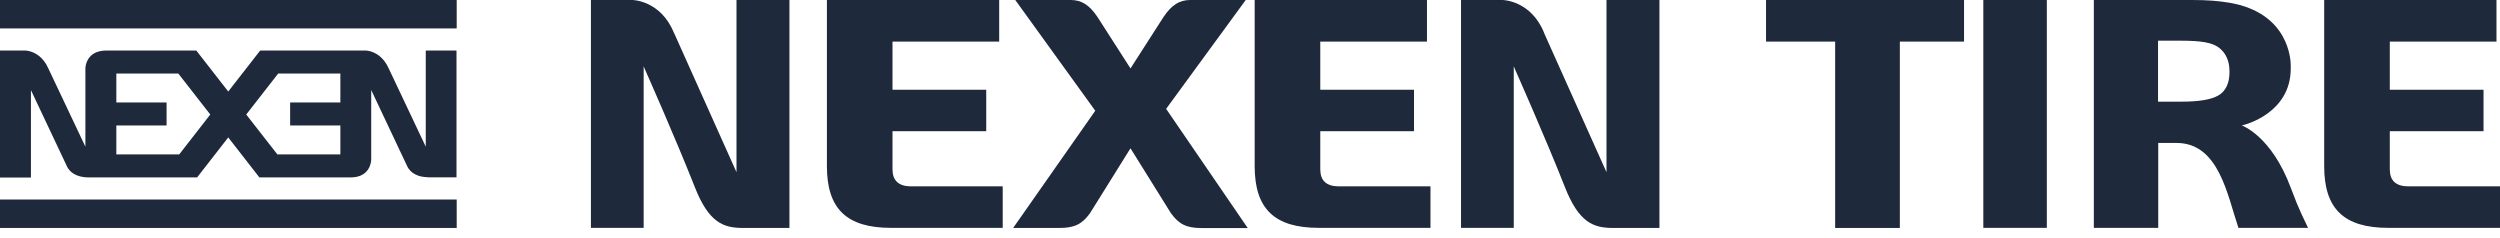 <svg width="221" height="21" viewBox="0 0 221 21" fill="none" xmlns="http://www.w3.org/2000/svg">
<path d="M40.372 0H0V2.513H40.372V0Z" fill="#1E293B"/>
<path d="M40.372 17.637H0V20.151H40.372V17.637Z" fill="#1E293B"/>
<path d="M78.897 15.035V11.598H87.183V7.931H78.897V3.677H88.329V0H73.098V14.689C73.098 18.463 74.848 20.142 78.764 20.142H88.64V16.474H80.54C79.475 16.474 78.906 15.977 78.906 15.035" fill="#1E293B"/>
<path d="M116.712 15.035V11.598H124.998V7.931H116.712V3.677H126.144V0H110.913V14.689C110.913 18.463 112.662 20.142 116.579 20.142H126.454V16.474H118.355C117.28 16.474 116.721 15.977 116.721 15.035" fill="#1E293B"/>
<path d="M211.258 15.035V11.598H219.544V7.931H211.258V3.677H220.689V0H205.458V14.689C205.458 18.463 207.208 20.142 211.124 20.142H221V16.474H212.901C211.826 16.474 211.267 15.977 211.267 15.035" fill="#1E293B"/>
<path d="M180.939 0H175.326V20.142H180.939V0Z" fill="#1E293B"/>
<path d="M198.168 11.092L198.363 11.039C198.363 11.039 202.501 10.044 202.501 6.066V5.781C202.501 5.302 202.35 1.137 197.075 0.24C196.143 0.08 195.095 0 193.798 0H185.095V20.142H190.788V12.637H192.413C196.143 12.637 196.898 17.238 197.875 20.142H204.029C203.629 19.254 203.31 18.756 202.51 16.616C200.787 11.98 198.176 11.092 198.176 11.092M197.084 6.43C197.084 7.344 196.747 8.055 196.134 8.419C195.477 8.81 194.411 8.987 192.786 8.987H190.77V3.597H192.786C194.571 3.597 195.53 3.765 196.098 4.174C196.773 4.654 197.084 5.391 197.084 6.279V6.43Z" fill="#1E293B"/>
<path d="M162.227 20.151H167.946V3.677H173.621V0H156.117V3.677H162.227V20.151Z" fill="#1E293B"/>
<path d="M59.582 2.922C58.428 0.044 55.932 0 55.914 0H52.237V20.142H56.9V5.861L57.042 6.199C57.069 6.261 59.715 12.211 61.42 16.536C62.655 19.68 63.943 20.124 65.577 20.151H69.786V0H65.106V15.222L59.591 2.922H59.582Z" fill="#1E293B"/>
<path d="M136.507 2.922C135.353 0.044 132.857 0 132.831 0H129.154V20.142H133.817V5.861L133.959 6.199C133.985 6.261 136.632 12.211 138.337 16.536C139.571 19.68 140.859 20.124 142.484 20.151H146.694V0H142.014V15.222L136.499 2.922H136.507Z" fill="#1E293B"/>
<path d="M103.115 9.582L110.122 0H105.22C104.27 0 103.586 0.426 102.867 1.483L99.936 6.048L97.005 1.483C96.286 0.426 95.602 0 94.652 0H89.75L96.819 9.787L96.792 9.831L89.563 20.151H93.648C94.972 20.151 95.656 19.822 96.357 18.845L99.936 13.108L100.007 13.224L103.515 18.854C104.217 19.822 104.892 20.16 106.215 20.16H110.3L103.089 9.627L103.115 9.582Z" fill="#1E293B"/>
<path d="M37.637 4.467V12.966L34.378 6.083C34.147 5.551 33.845 5.195 33.552 4.956C32.895 4.432 32.246 4.467 32.246 4.467H23.001L20.177 8.09L17.353 4.467H9.405C8.739 4.467 8.312 4.671 8.037 4.929C7.54 5.4 7.549 6.066 7.549 6.066V12.966L4.289 6.083C4.059 5.551 3.757 5.195 3.464 4.956C2.806 4.432 2.158 4.467 2.158 4.467H0V15.693H2.735V7.966C2.735 7.966 5.826 14.511 5.932 14.733C6.003 14.884 6.217 15.248 6.749 15.479C7.016 15.595 7.353 15.675 7.789 15.684H17.424L20.177 12.149L22.93 15.684H30.968C31.634 15.684 32.06 15.488 32.335 15.222C32.833 14.751 32.815 14.067 32.815 14.067V7.957C32.815 7.957 35.905 14.502 36.012 14.725C36.083 14.875 36.296 15.24 36.829 15.47C37.087 15.586 37.353 15.648 37.868 15.675C37.868 15.675 38.436 15.675 39.031 15.675C39.68 15.675 40.355 15.675 40.355 15.675V4.467H37.628H37.637ZM15.835 13.65H10.284V11.092H14.725V9.058H10.284V6.501H15.764L18.588 10.124L15.835 13.659V13.65ZM30.088 8.89V9.058H25.648V11.092H30.088V13.65H24.52L21.767 10.124L24.591 6.501H30.088V8.89Z" fill="#1E293B"/>
</svg>
